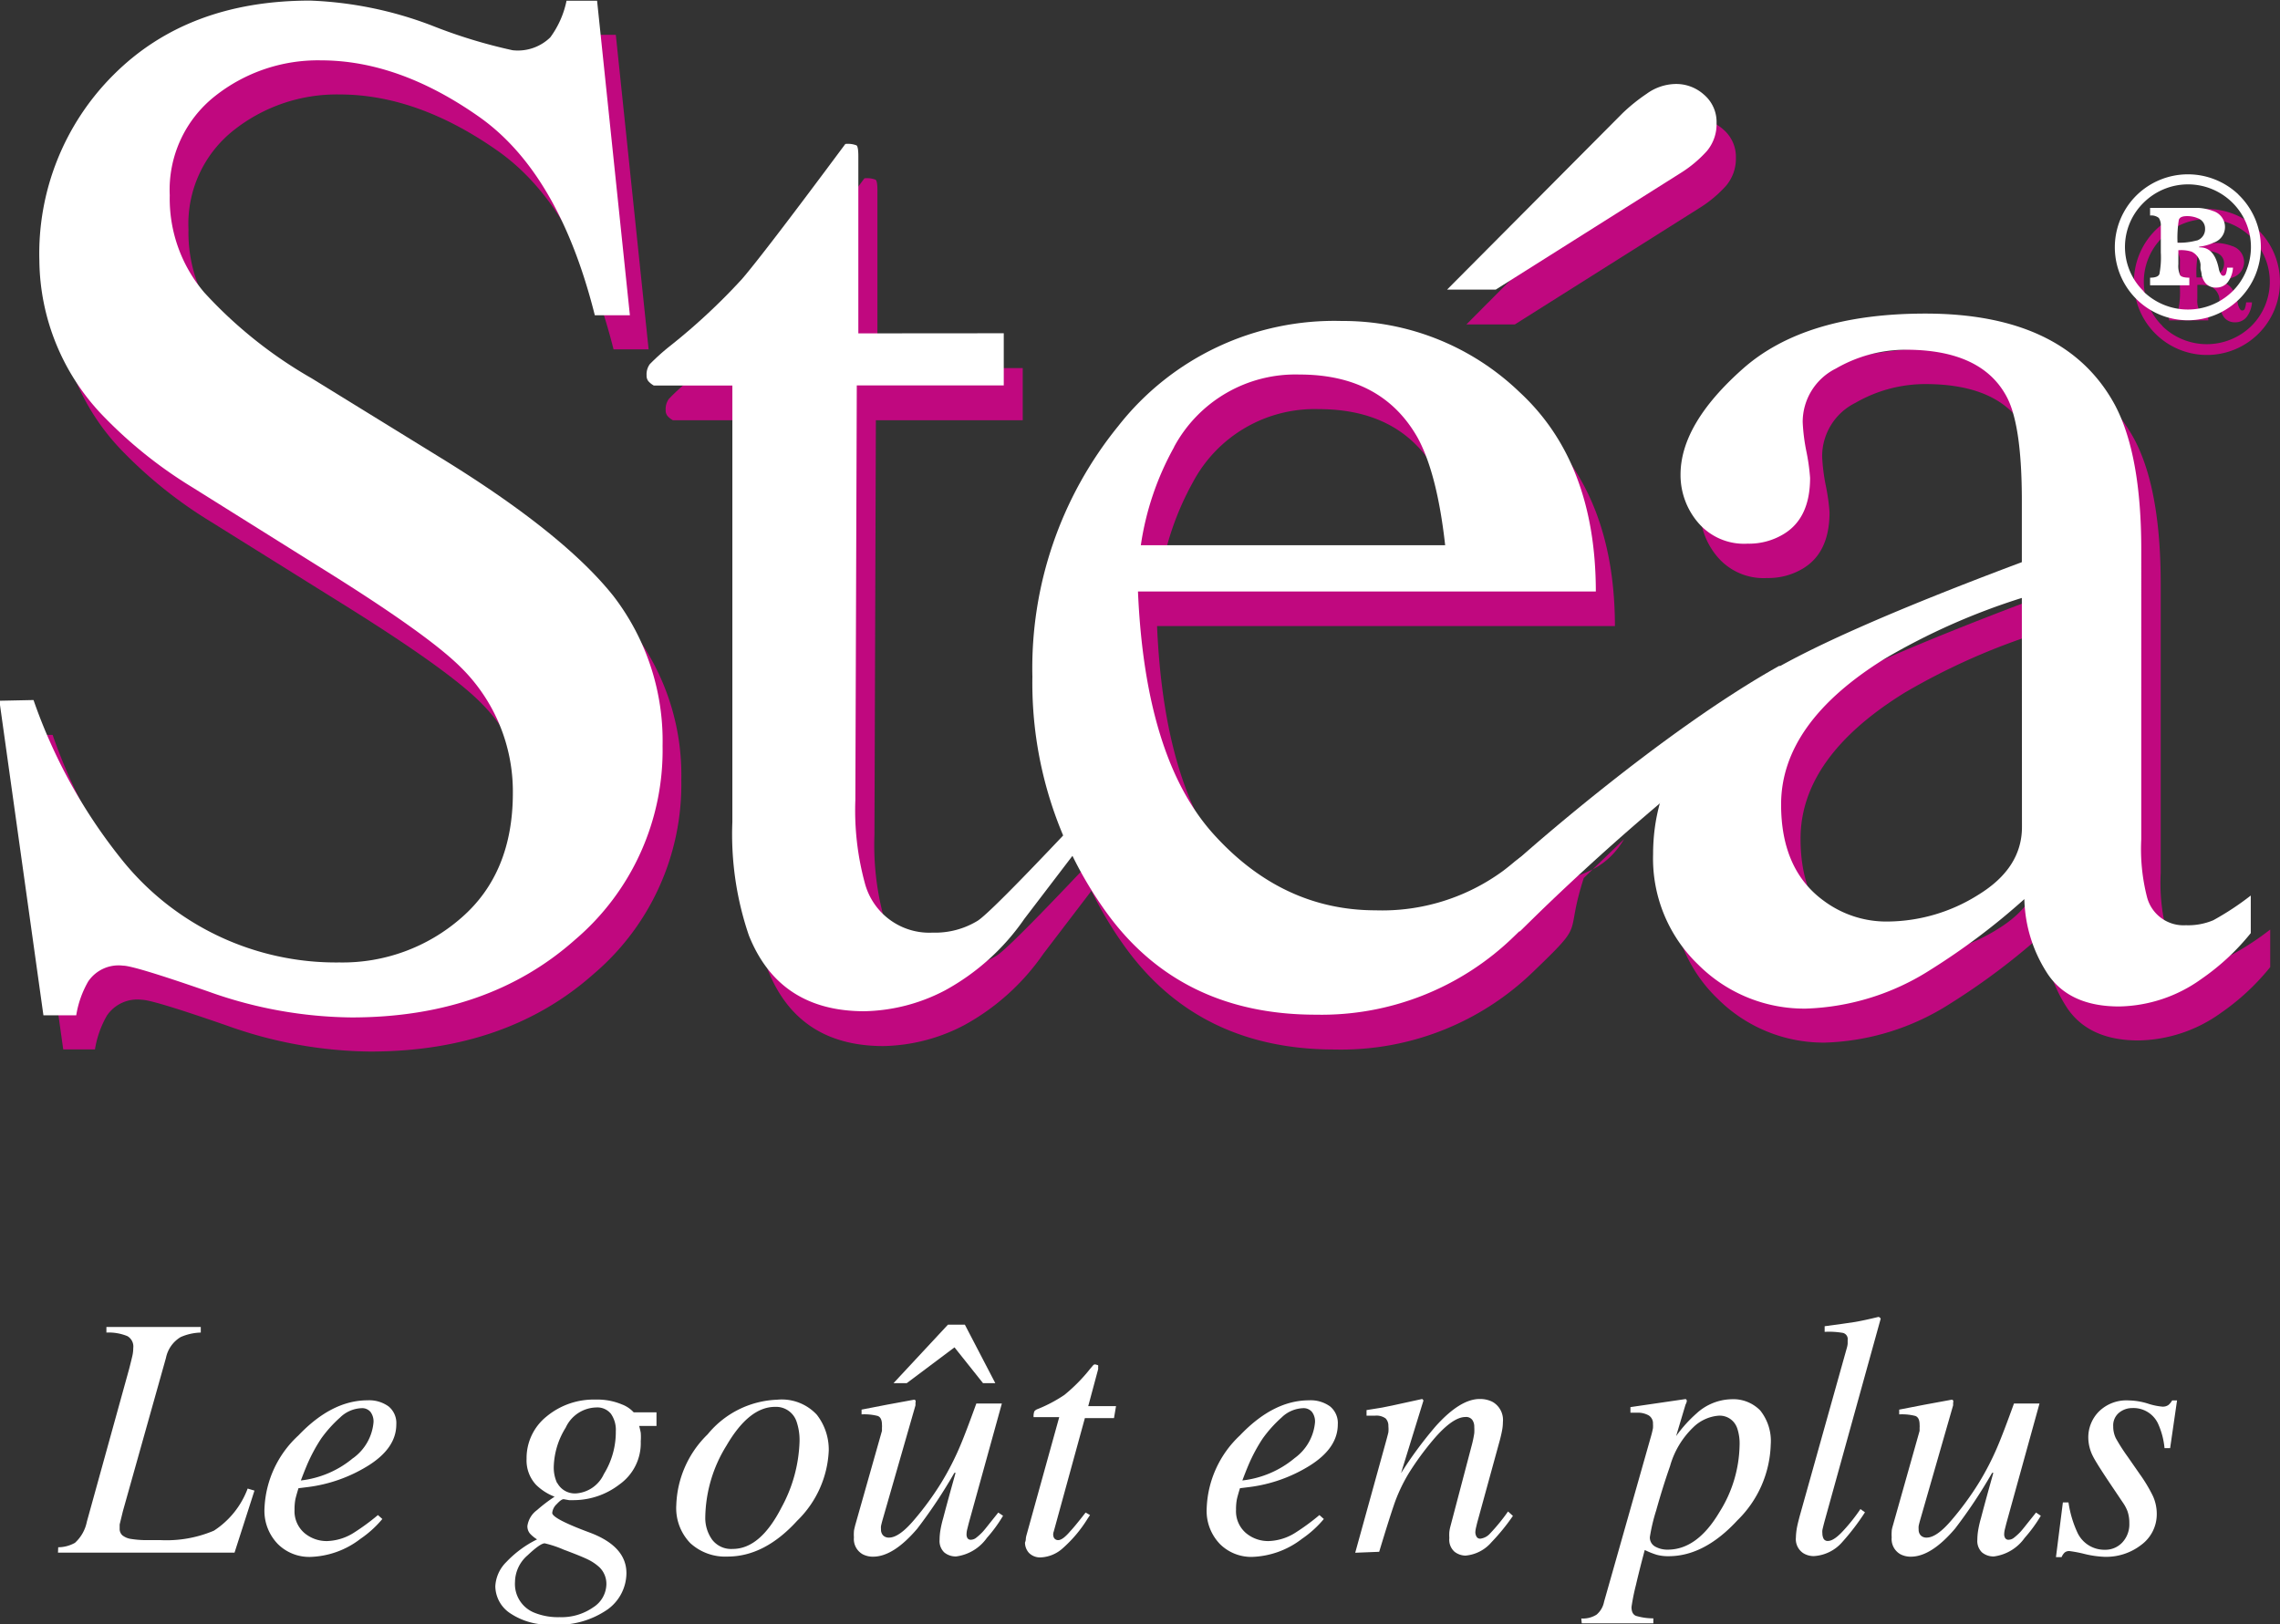 <svg id="Calque_1" data-name="Calque 1" xmlns="http://www.w3.org/2000/svg" viewBox="0 0 191.12 136.18"><rect x="0" y="0" width="191.12" height="136.18" fill="#333333" stroke="none"/><defs><style>.cls-1{fill:#c0087f;}.cls-2{fill:#fff;}</style></defs><title>Stea HD logo rose</title><path class="cls-1" d="M197.11,267.75a44.77,44.77,0,0,0,7.36,13.33,23,23,0,0,0,18.28,8.67A15.09,15.09,0,0,0,233,286q4.31-3.75,4.31-10.46A14.6,14.6,0,0,0,232.95,265q-2.84-2.84-12-8.52l-10.56-6.59a37.43,37.43,0,0,1-7.59-6.1,19,19,0,0,1-5.23-12.93,21.16,21.16,0,0,1,6.22-15.59q6.22-6.22,16.48-6.22a31.77,31.77,0,0,1,10.17,2.08,43.42,43.42,0,0,0,6.79,2.08,3.89,3.89,0,0,0,3.17-1.08,7.81,7.81,0,0,0,1.36-3.07h2.56l2.75,26.37h-2.94q-3-11.93-9.72-16.65t-13.24-4.72a13.9,13.9,0,0,0-8.88,3,10,10,0,0,0-3.79,8.31,12.12,12.12,0,0,0,2.9,8.16,37.25,37.25,0,0,0,9,7.19l10.89,6.71q10.22,6.29,14.4,11.54a19.93,19.93,0,0,1,4.12,12.56,20.86,20.86,0,0,1-7.33,16.25q-7.33,6.52-18.74,6.52a36.45,36.45,0,0,1-12-2.17q-6.25-2.17-7.15-2.17a3.07,3.07,0,0,0-2.93,1.33,8.33,8.33,0,0,0-1,2.83H198l-3.69-26.37Z" transform="translate(-192.7 -206.14)"/><path class="cls-1" d="M278.43,237v4.37H266.12L266,276.14a23.25,23.25,0,0,0,.79,6.94,5.59,5.59,0,0,0,5.69,4.17,6.84,6.84,0,0,0,3.78-1c1.07-.69,6.07-6,7.45-7.45l1.26,1-4.8,6.29a19.33,19.33,0,0,1-6.65,6,15.12,15.12,0,0,1-6.77,1.75q-7.13,0-9.67-6.34a26.18,26.18,0,0,1-1.39-9.53V241.37H249.1a1.78,1.78,0,0,1-.45-.36.74.74,0,0,1-.15-.49,1.45,1.45,0,0,1,.27-.94A18.24,18.24,0,0,1,250.5,238a52,52,0,0,0,6-5.59q1.84-2.14,8.66-11.32a2,2,0,0,1,.94.12q.15.12.15.91V237Z" transform="translate(-192.7 -206.14)"/><path class="cls-1" d="M321.66,241.9q6.4,5.9,6.41,16.73H289.69q.6,14,6.35,20.36t13.61,6.39a17.15,17.15,0,0,0,10.7-3.31q.45-.34.9-.72c2.56-2.15,5.4-1.23,7.6-4.87l-3.39,3.27c-1.65,5.12.3,3.5-4.23,7.85a23.13,23.13,0,0,1-16.65,6.53q-11.36,0-17.56-8.58a32.88,32.88,0,0,1-6.2-19.76,32.15,32.15,0,0,1,7.19-21A23,23,0,0,1,306.74,236,21.34,21.34,0,0,1,321.66,241.9Zm-28.95,4.64a24,24,0,0,0-2.78,8.21h25.51q-.67-6-2.3-9-3-5.31-9.91-5.31A11.55,11.55,0,0,0,292.71,246.54Z" transform="translate(-192.7 -206.14)"/><path class="cls-1" d="M341.63,266q5.56-3.63,22.18-9.86V251q0-6.18-1.21-8.6-2.06-4.06-8.52-4.06a11.72,11.72,0,0,0-5.86,1.58,5,5,0,0,0-2.78,4.49,15.9,15.9,0,0,0,.31,2.46,17.2,17.2,0,0,1,.31,2.21q0,3.4-2.24,4.73a5.61,5.61,0,0,1-3,.79,5.06,5.06,0,0,1-4.17-1.79,6.14,6.14,0,0,1-1.45-4q0-4.24,5.22-8.87t15.3-4.63q11.71,0,15.87,7.62,2.23,4.17,2.23,12.16v24.26a16.25,16.25,0,0,0,.48,4.84,3.16,3.16,0,0,0,3.26,2.37,5.41,5.41,0,0,0,2.3-.42,23.45,23.45,0,0,0,3.14-2.07v3.15a19.58,19.58,0,0,1-4.16,3.86,12.14,12.14,0,0,1-6.88,2.29q-4.1,0-5.94-2.66a11.92,11.92,0,0,1-2-6.34,56.85,56.85,0,0,1-7.86,5.92,20.58,20.58,0,0,1-10.46,3.26,12.56,12.56,0,0,1-9-3.66,12.32,12.32,0,0,1-3.81-9.28Q332.87,271.91,341.63,266Zm22.18-6.86a55.3,55.3,0,0,0-11.48,5.09q-8.7,5.39-8.7,12.23,0,5.51,3.63,8.11a8.78,8.78,0,0,0,5.26,1.7,14.42,14.42,0,0,0,7.64-2.24q3.66-2.24,3.66-5.69Z" transform="translate(-192.7 -206.14)"/><path class="cls-1" d="M381.93,225.36a6.12,6.12,0,0,1,.06,8.78,6.12,6.12,0,1,1-8.59-8.72,6.14,6.14,0,0,1,8.53-.07ZM374,233.52a5.34,5.34,0,0,0,7.37,0,5.23,5.23,0,0,0,.06-7.46,5.28,5.28,0,0,0-7.48,0,5.19,5.19,0,0,0,0,7.39Zm5.79-4.1a3.76,3.76,0,0,1-1.16.31v.06l.08,0q1.24,0,1.59,1.89c.1.32.21.49.34.49a.23.23,0,0,0,.23-.15,2,2,0,0,0,.11-.53h.49a2.22,2.22,0,0,1-.4,1.16,1.18,1.18,0,0,1-1,.51,1.13,1.13,0,0,1-.92-.39,1.79,1.79,0,0,1-.31-.66c0-.22-.07-.4-.09-.52s0-.24,0-.35a1.33,1.33,0,0,0-.75-1.09,2.88,2.88,0,0,0-1.11-.12v1.17a1.93,1.93,0,0,0,.14.91c.1.15.36.22.78.22V233h-3.29v-.64q.66,0,.79-.3a7.3,7.3,0,0,0,.12-1.8v-1.11c0-.45,0-.82,0-1.11a1.15,1.15,0,0,0-.17-.69,1,1,0,0,0-.73-.2v-.64h4.05a4.19,4.19,0,0,1,1.23.26,1.41,1.41,0,0,1,1,1.35A1.38,1.38,0,0,1,379.8,229.42Zm-1.36-.2a1,1,0,0,0,.7-1,.91.91,0,0,0-.6-.87,2.25,2.25,0,0,0-.92-.18c-.38,0-.61.1-.68.31a9.32,9.32,0,0,0-.11,1.92A5.66,5.66,0,0,0,378.44,229.21Z" transform="translate(-192.7 -206.14)"/><path class="cls-1" d="M337.39,221.71a10.27,10.27,0,0,1-2.3,1.91l-15.41,9.72h-4.06l14.72-14.8a15.12,15.12,0,0,1,2-1.61,4.25,4.25,0,0,1,2.5-.83,3.48,3.48,0,0,1,2.32.9,3,3,0,0,1,1.05,2.37A3.51,3.51,0,0,1,337.39,221.71Z" transform="translate(-192.7 -206.14)"/><path class="cls-2" d="M320,278.14s11.87-10.62,21.89-16.2l.12,3.51a201.27,201.27,0,0,0-21.93,18.8" transform="translate(-192.7 -206.14)"/><path class="cls-2" d="M195.51,264.83a44.77,44.77,0,0,0,7.36,13.33,23,23,0,0,0,18.28,8.67,15.09,15.09,0,0,0,10.23-3.75q4.31-3.75,4.31-10.46a14.6,14.6,0,0,0-4.35-10.52q-2.84-2.84-12-8.52L208.83,247a37.44,37.44,0,0,1-7.59-6.1A19,19,0,0,1,196,228a21.16,21.16,0,0,1,6.22-15.59q6.22-6.22,16.48-6.22a31.77,31.77,0,0,1,10.17,2.08,43.42,43.42,0,0,0,6.79,2.08,3.89,3.89,0,0,0,3.17-1.08,7.82,7.82,0,0,0,1.36-3.07h2.56l2.75,26.37h-2.94q-3-11.93-9.72-16.65t-13.24-4.72a13.9,13.9,0,0,0-8.88,3,10,10,0,0,0-3.79,8.31,12.12,12.12,0,0,0,2.9,8.16,37.26,37.26,0,0,0,9,7.19l10.89,6.71q10.22,6.29,14.4,11.54a19.92,19.92,0,0,1,4.12,12.56,20.86,20.86,0,0,1-7.33,16.25q-7.33,6.52-18.74,6.52a36.46,36.46,0,0,1-12-2.17q-6.25-2.17-7.15-2.17a3.07,3.07,0,0,0-2.93,1.33,8.33,8.33,0,0,0-1,2.83h-2.75l-3.69-26.37Z" transform="translate(-192.7 -206.14)"/><path class="cls-2" d="M276.84,234.08v4.37H264.52l-.12,34.77a23.21,23.21,0,0,0,.79,6.94,5.59,5.59,0,0,0,5.69,4.17,6.84,6.84,0,0,0,3.78-1c1.07-.69,6.07-6,7.45-7.45l1.26,1-4.8,6.29a19.33,19.33,0,0,1-6.65,6,15.12,15.12,0,0,1-6.77,1.75q-7.13,0-9.67-6.34a26.2,26.2,0,0,1-1.39-9.53V238.46H247.5a1.78,1.78,0,0,1-.45-.36.74.74,0,0,1-.15-.49,1.45,1.45,0,0,1,.27-.94,18.24,18.24,0,0,1,1.73-1.55,52,52,0,0,0,6-5.59q1.84-2.14,8.66-11.32a2,2,0,0,1,.94.12q.15.12.15.91v14.85Z" transform="translate(-192.7 -206.14)"/><path class="cls-2" d="M320.06,239q6.4,5.9,6.41,16.73H288.09q.6,14,6.35,20.36T308,282.46a17.15,17.15,0,0,0,10.7-3.31q.45-.34.9-.72c2.56-2.15,5.4-1.23,7.6-4.87l-3.39,3.27c-1.65,5.12.3,3.5-4.23,7.85A23.13,23.13,0,0,1,303,291.21q-11.36,0-17.56-8.58a32.87,32.87,0,0,1-6.2-19.76,32.15,32.15,0,0,1,7.19-21,23,23,0,0,1,18.73-8.82A21.34,21.34,0,0,1,320.06,239Zm-28.95,4.64a24,24,0,0,0-2.78,8.21h25.51q-.67-6-2.3-9-3-5.31-9.91-5.31A11.55,11.55,0,0,0,291.11,243.62Z" transform="translate(-192.7 -206.14)"/><path class="cls-2" d="M340,263.13q5.56-3.63,22.18-9.86v-5.15q0-6.18-1.21-8.6-2.06-4.06-8.52-4.06a11.71,11.71,0,0,0-5.86,1.58,5,5,0,0,0-2.78,4.49,15.9,15.9,0,0,0,.31,2.46,17.2,17.2,0,0,1,.31,2.21q0,3.4-2.24,4.73a5.6,5.6,0,0,1-3,.79,5.06,5.06,0,0,1-4.17-1.79,6.14,6.14,0,0,1-1.45-4q0-4.24,5.22-8.87t15.3-4.63q11.71,0,15.87,7.62,2.23,4.17,2.23,12.16V276.5a16.25,16.25,0,0,0,.48,4.84,3.16,3.16,0,0,0,3.26,2.37,5.41,5.41,0,0,0,2.3-.42,23.44,23.44,0,0,0,3.14-2.07v3.15a19.58,19.58,0,0,1-4.16,3.86,12.13,12.13,0,0,1-6.88,2.29q-4.1,0-5.94-2.66a11.91,11.91,0,0,1-2-6.34,56.86,56.86,0,0,1-7.86,5.92,20.58,20.58,0,0,1-10.45,3.26,12.56,12.56,0,0,1-9-3.66,12.32,12.32,0,0,1-3.81-9.28Q331.27,269,340,263.13Zm22.18-6.86a55.29,55.29,0,0,0-11.48,5.09q-8.7,5.39-8.7,12.23,0,5.51,3.63,8.11a8.78,8.78,0,0,0,5.26,1.7,14.42,14.42,0,0,0,7.64-2.24q3.66-2.24,3.66-5.69Z" transform="translate(-192.7 -206.14)"/><path class="cls-2" d="M380.33,222.45a6.12,6.12,0,0,1,.06,8.78,6.12,6.12,0,1,1-8.59-8.72,6.15,6.15,0,0,1,8.53-.07Zm-7.92,8.16a5.34,5.34,0,0,0,7.38,0,5.23,5.23,0,0,0,.06-7.46,5.28,5.28,0,0,0-7.48,0,5.19,5.19,0,0,0,0,7.39Zm5.79-4.1a3.77,3.77,0,0,1-1.16.31v.06l.08,0q1.24,0,1.59,1.89.15.49.34.49a.23.23,0,0,0,.23-.15,2,2,0,0,0,.11-.53h.49a2.22,2.22,0,0,1-.4,1.16,1.19,1.19,0,0,1-1,.51,1.13,1.13,0,0,1-.92-.39,1.79,1.79,0,0,1-.31-.66c0-.22-.08-.4-.09-.52s0-.24,0-.35a1.33,1.33,0,0,0-.75-1.09,2.88,2.88,0,0,0-1.11-.12v1.17a1.91,1.91,0,0,0,.14.91q.14.22.78.22v.64h-3.29v-.64q.66,0,.78-.3a7.25,7.25,0,0,0,.12-1.8v-1.11c0-.45,0-.82,0-1.11a1.14,1.14,0,0,0-.17-.69,1,1,0,0,0-.73-.2v-.64h4.05a4.2,4.2,0,0,1,1.23.26,1.41,1.41,0,0,1,1,1.35A1.38,1.38,0,0,1,378.2,226.5Zm-1.36-.2a1,1,0,0,0,.7-1,.91.91,0,0,0-.6-.87,2.25,2.25,0,0,0-.92-.18c-.39,0-.61.1-.68.31a9.32,9.32,0,0,0-.11,1.92A5.66,5.66,0,0,0,376.84,226.3Z" transform="translate(-192.7 -206.14)"/><path class="cls-2" d="M335.79,218.79a10.27,10.27,0,0,1-2.3,1.91l-15.41,9.72H314l14.72-14.8a15.13,15.13,0,0,1,2-1.61,4.25,4.25,0,0,1,2.5-.83,3.48,3.48,0,0,1,2.32.9,3,3,0,0,1,1.05,2.37A3.51,3.51,0,0,1,335.79,218.79Z" transform="translate(-192.7 -206.14)"/><path class="cls-2" d="M197.58,335.86a2.9,2.9,0,0,0,1.4-.37,3.23,3.23,0,0,0,1-1.77l3.55-12.83q.2-.78.27-1.1a2.92,2.92,0,0,0,.07-.63,1,1,0,0,0-.49-1,4.12,4.12,0,0,0-1.76-.3v-.47h7.91v.47a4.47,4.47,0,0,0-1.69.38,2.65,2.65,0,0,0-1.23,1.75L203,332.84l-.27,1.11c0,.06,0,.12,0,.18s0,.12,0,.17a.72.72,0,0,0,.23.56,1.5,1.5,0,0,0,.71.3,8.51,8.51,0,0,0,1.09.1h1.37a10.2,10.2,0,0,0,4.5-.79,7.21,7.21,0,0,0,2.83-3.53l.57.17-1.67,5.2h-14.8Z" transform="translate(-192.7 -206.14)"/><path class="cls-2" d="M217.72,326.48q2.8-2.94,5.79-2.94a2.78,2.78,0,0,1,1.76.51,1.8,1.8,0,0,1,.65,1.51q0,2-2.39,3.48a12.55,12.55,0,0,1-5,1.77l-.81.1q-.18.58-.26.93a4.49,4.49,0,0,0-.07.87,2.41,2.41,0,0,0,.81,1.94,2.88,2.88,0,0,0,1.93.69,4.43,4.43,0,0,0,2.25-.71,18.72,18.72,0,0,0,2-1.47l.37.33a8.93,8.93,0,0,1-1.83,1.66,7.22,7.22,0,0,1-4.23,1.52A3.73,3.73,0,0,1,216,335.6a4,4,0,0,1-1.13-3A8.78,8.78,0,0,1,217.72,326.48Zm4.59,1.9a4.15,4.15,0,0,0,1.7-3,1.33,1.33,0,0,0-.25-.86.9.9,0,0,0-.75-.32,2.72,2.72,0,0,0-1.8.78,10.62,10.62,0,0,0-1.59,1.77,14,14,0,0,0-1.19,2.22q-.24.57-.51,1.29A8.28,8.28,0,0,0,222.3,328.38Z" transform="translate(-192.7 -206.14)"/><path class="cls-2" d="M235.14,337.1a9,9,0,0,1,2.58-1.9,2.85,2.85,0,0,1-.58-.47.94.94,0,0,1-.23-.66,2,2,0,0,1,.81-1.33,12.93,12.93,0,0,1,1.47-1.12,4.51,4.51,0,0,1-1.56-1,3,3,0,0,1-.79-2.17,4.47,4.47,0,0,1,1.67-3.55,6.18,6.18,0,0,1,4.13-1.42,5.27,5.27,0,0,1,2.18.4,2.55,2.55,0,0,1,1,.67h1.91v1.14h-1.45q.08.31.13.57a4.68,4.68,0,0,1,0,.72,4.24,4.24,0,0,1-1.78,3.61,6.31,6.31,0,0,1-3.83,1.32l-.4,0-.45-.08c-.14,0-.33.14-.58.41a1.16,1.16,0,0,0-.38.74q0,.48,3.12,1.64t3.1,3.44a3.78,3.78,0,0,1-1.56,3,7.29,7.29,0,0,1-4.7,1.28,5.73,5.73,0,0,1-3.46-.93,2.76,2.76,0,0,1-1.27-2.28A3.07,3.07,0,0,1,235.14,337.1Zm7.28,3.8a2.34,2.34,0,0,0,1.11-1.93,1.94,1.94,0,0,0-.58-1.43,4.05,4.05,0,0,0-1-.67q-.58-.28-2-.81a9,9,0,0,0-1.59-.53q-.37,0-1.43,1a3,3,0,0,0-1.06,2.23,2.59,2.59,0,0,0,1.63,2.59,5.27,5.27,0,0,0,2.1.37A4.64,4.64,0,0,0,242.42,340.9Zm-3-10.42a1.67,1.67,0,0,0,1.63.86,2.78,2.78,0,0,0,2.27-1.62,6.69,6.69,0,0,0,1-3.58,2.34,2.34,0,0,0-.41-1.47,1.46,1.46,0,0,0-1.23-.53,2.89,2.89,0,0,0-2.56,1.69,6.51,6.51,0,0,0-1,3.24A3.08,3.08,0,0,0,239.4,330.48Z" transform="translate(-192.7 -206.14)"/><path class="cls-2" d="M261.17,324.75a4.76,4.76,0,0,1,1,3,8.73,8.73,0,0,1-2.65,5.89q-2.73,3-5.83,3a4.32,4.32,0,0,1-3.13-1.13,4.22,4.22,0,0,1-1.17-3.19,8.66,8.66,0,0,1,2.63-5.93,7.89,7.89,0,0,1,5.82-2.9A4,4,0,0,1,261.17,324.75Zm-8.77,10.48a2,2,0,0,0,1.72.77q2.31,0,4.09-3.48a12.29,12.29,0,0,0,1.51-5.49,4.79,4.79,0,0,0-.25-1.71,1.81,1.81,0,0,0-1.81-1.23q-2.17,0-4.06,3.24a11.7,11.7,0,0,0-1.78,6A3.12,3.12,0,0,0,252.4,335.23Z" transform="translate(-192.7 -206.14)"/><path class="cls-2" d="M266.63,326.1l0-.26a1.48,1.48,0,0,0,0-.25q0-.61-.36-.74a4.49,4.49,0,0,0-1.35-.13v-.4l2.11-.41,2.28-.42a.12.12,0,0,1,.13.07.22.22,0,0,1,0,.17l0,.23-2.75,9.57c-.07.24-.11.42-.14.55a1.56,1.56,0,0,0,0,.28.69.69,0,0,0,.18.51.66.66,0,0,0,.49.18q.85,0,2.11-1.49a25,25,0,0,0,2.26-3.09,23.21,23.21,0,0,0,1.63-3.19q.46-1.09,1.32-3.47h2.14l-2.78,10.05-.13.52a1.81,1.81,0,0,0-.05.4.58.58,0,0,0,.08.32.32.32,0,0,0,.29.13.73.73,0,0,0,.43-.16,4.87,4.87,0,0,0,.55-.5q.15-.16.55-.67l.76-.95.4.27a12,12,0,0,1-1.35,1.85,3.76,3.76,0,0,1-2.58,1.56,1.5,1.5,0,0,1-1-.34,1.32,1.32,0,0,1-.39-1.06,5,5,0,0,1,.07-.8,8.67,8.67,0,0,1,.23-1q.26-1,.67-2.48l.37-1.33h-.1a41.81,41.81,0,0,1-3.11,4.68q-2,2.35-3.71,2.35a1.85,1.85,0,0,1-.86-.2,1.46,1.46,0,0,1-.74-1.42,3.19,3.19,0,0,1,0-.48c0-.12.05-.29.1-.51Zm8.47-4-2.39-3-4,3H267.6l4.56-4.9h1.42l2.55,4.9Z" transform="translate(-192.7 -206.14)"/><path class="cls-2" d="M278.69,335.13a1.85,1.85,0,0,1,.06-.3l2.74-9.88h-2.15a1.22,1.22,0,0,1,.06-.48.6.6,0,0,1,.29-.2,11.86,11.86,0,0,0,2.23-1.18,14,14,0,0,0,2.16-2.19l.23-.27a.32.32,0,0,1,.11-.09.27.27,0,0,1,.13,0l.2.06a.59.59,0,0,1,0,.18.62.62,0,0,1,0,.16l-.83,3.09h2.33l-.17,1h-2.44l-2.61,9.51a.67.67,0,0,0,0,.49.39.39,0,0,0,.38.23q.37,0,1-.74.38-.4,1.29-1.57l.37.21-.2.3a11,11,0,0,1-2.15,2.54,2.94,2.94,0,0,1-1.77.71,1.31,1.31,0,0,1-1-.38,1.29,1.29,0,0,1-.33-.86C278.68,335.31,278.69,335.23,278.69,335.13Z" transform="translate(-192.7 -206.14)"/><path class="cls-2" d="M296.64,326.48q2.8-2.94,5.79-2.94a2.78,2.78,0,0,1,1.76.51,1.8,1.8,0,0,1,.65,1.51q0,2-2.39,3.48a12.54,12.54,0,0,1-5,1.77l-.81.1q-.18.58-.26.93a4.49,4.49,0,0,0-.07.87,2.41,2.41,0,0,0,.81,1.94,2.88,2.88,0,0,0,1.93.69,4.43,4.43,0,0,0,2.25-.71,18.71,18.71,0,0,0,2-1.47l.37.33a8.93,8.93,0,0,1-1.83,1.66,7.22,7.22,0,0,1-4.23,1.52,3.73,3.73,0,0,1-2.63-1.06,4,4,0,0,1-1.13-3A8.78,8.78,0,0,1,296.64,326.48Zm4.59,1.9a4.15,4.15,0,0,0,1.7-3,1.33,1.33,0,0,0-.25-.86.91.91,0,0,0-.75-.32,2.72,2.72,0,0,0-1.8.78,10.63,10.63,0,0,0-1.59,1.77,14,14,0,0,0-1.19,2.22q-.24.57-.51,1.29A8.28,8.28,0,0,0,301.23,328.38Z" transform="translate(-192.7 -206.14)"/><path class="cls-2" d="M306.3,336.32l2.42-8.75q.31-1.11.36-1.35a2.44,2.44,0,0,0,0-.51.88.88,0,0,0-.23-.65,1.31,1.31,0,0,0-.91-.23l-.33,0-.36,0v-.47l1.3-.21.84-.17,2.52-.55a.29.29,0,0,1,.11.13l-1.88,6.09a33.59,33.59,0,0,1,2.91-3.94q2.05-2.28,3.68-2.28a2.29,2.29,0,0,1,1.08.24,1.74,1.74,0,0,1,.87,1.69,3.78,3.78,0,0,1-.07.71q-.07.37-.18.79l-1.86,6.78q-.06.21-.13.52a2.19,2.19,0,0,0-.07.43.74.74,0,0,0,.1.38.34.34,0,0,0,.32.17,1.3,1.3,0,0,0,.81-.43,15.94,15.94,0,0,0,1.51-1.85l.41.37a17.45,17.45,0,0,1-1.8,2.21,3.23,3.23,0,0,1-2.18,1.12,1.54,1.54,0,0,1-.91-.32,1.34,1.34,0,0,1-.44-1.15,3.78,3.78,0,0,1,0-.51,3.22,3.22,0,0,1,.09-.47l1.81-6.88a9.07,9.07,0,0,0,.19-.93,4.34,4.34,0,0,0,0-.52,1,1,0,0,0-.16-.59.64.64,0,0,0-.58-.25q-1.08,0-2.71,1.92a24.34,24.34,0,0,0-2,2.73,14,14,0,0,0-1.17,2.4q-.42,1.17-1.35,4.25Z" transform="translate(-192.7 -206.14)"/><path class="cls-2" d="M325.25,341.83a2.14,2.14,0,0,0,1.28-.32,1.87,1.87,0,0,0,.63-1.08l3.92-13.82a7.4,7.4,0,0,0,.18-.74,2.53,2.53,0,0,0,0-.36.78.78,0,0,0-.35-.7,1.85,1.85,0,0,0-1-.23h-.27l-.27,0,0-.47,4.59-.67c.06,0,.1,0,.13.11s-.08.3-.11.38l-.78,2.61a11.26,11.26,0,0,1,1.71-1.9,4.48,4.48,0,0,1,2.92-1.19,3.16,3.16,0,0,1,2.42.94,4.1,4.1,0,0,1,.88,2.88,9.25,9.25,0,0,1-2.8,6.34q-2.77,3-5.76,3a3.63,3.63,0,0,1-1-.12,6.93,6.93,0,0,1-1-.4l-.23.87q-.37,1.45-.51,2.07a17.73,17.73,0,0,0-.37,1.84c0,.39.12.63.37.74a5.08,5.08,0,0,0,1.46.21v.42h-6Zm13.05-16a1.54,1.54,0,0,0-1.56-1,3.43,3.43,0,0,0-2.13,1,7.2,7.2,0,0,0-1.92,3.23q-.62,1.77-1.16,3.71A15.18,15.18,0,0,0,331,335a.86.86,0,0,0,.44.8,2.07,2.07,0,0,0,1.06.26q2.47,0,4.34-3.16a10.85,10.85,0,0,0,1.68-5.59A4,4,0,0,0,338.3,325.82Z" transform="translate(-192.7 -206.14)"/><path class="cls-2" d="M347.51,319.15a1.75,1.75,0,0,0,.07-.37q0-.18,0-.3a.53.53,0,0,0-.39-.59,6.81,6.81,0,0,0-1.54-.09v-.47l1.47-.2,1.09-.16q.8-.14,1.94-.42.1,0,.2.14l-4.71,17q-.16.61-.18.74a1.13,1.13,0,0,0,0,.25,1,1,0,0,0,.1.46.38.38,0,0,0,.37.19q.51,0,1.33-.91a15.28,15.28,0,0,0,1.39-1.76l.38.27a19.63,19.63,0,0,1-1.9,2.49,3.41,3.41,0,0,1-2.37,1.18,1.65,1.65,0,0,1-.91-.25,1.41,1.41,0,0,1-.61-1.3,5.39,5.39,0,0,1,.11-.95c.05-.24.12-.51.2-.82Z" transform="translate(-192.7 -206.14)"/><path class="cls-2" d="M353.61,326.1l0-.26a1.48,1.48,0,0,0,0-.25q0-.61-.36-.74a4.49,4.49,0,0,0-1.35-.13v-.4l2.11-.41,2.28-.42a.12.12,0,0,1,.13.07.22.22,0,0,1,0,.17l0,.23-2.75,9.57q-.1.35-.14.55a1.56,1.56,0,0,0,0,.28.69.69,0,0,0,.18.51.66.66,0,0,0,.49.18q.85,0,2.11-1.49a25,25,0,0,0,2.26-3.09,23.22,23.22,0,0,0,1.63-3.19q.46-1.09,1.32-3.47h2.14l-2.78,10.05-.13.52a1.82,1.82,0,0,0-.05.4.58.58,0,0,0,.09.32.32.32,0,0,0,.29.13.73.73,0,0,0,.43-.16,4.87,4.87,0,0,0,.55-.5q.15-.16.55-.67l.76-.95.4.27a12,12,0,0,1-1.35,1.85,3.76,3.76,0,0,1-2.58,1.56,1.5,1.5,0,0,1-1-.34,1.32,1.32,0,0,1-.39-1.06,5,5,0,0,1,.07-.8,8.67,8.67,0,0,1,.23-1q.26-1,.67-2.48l.37-1.33h-.1a41.82,41.82,0,0,1-3.11,4.68q-2,2.35-3.71,2.35a1.85,1.85,0,0,1-.86-.2,1.46,1.46,0,0,1-.74-1.42,3.21,3.21,0,0,1,0-.48q0-.18.1-.51Z" transform="translate(-192.7 -206.14)"/><path class="cls-2" d="M365.62,332.1h.47a9.09,9.09,0,0,0,.74,2.51,2.49,2.49,0,0,0,2.32,1.46,1.94,1.94,0,0,0,1.45-.61,2.23,2.23,0,0,0,.59-1.61,3,3,0,0,0-.15-1,3.28,3.28,0,0,0-.38-.72l-1.17-1.74q-1.06-1.59-1.33-2.12a3.54,3.54,0,0,1-.41-1.61,3.08,3.08,0,0,1,.88-2.17,3.28,3.28,0,0,1,2.51-.94,5.71,5.71,0,0,1,1.59.26,5.35,5.35,0,0,0,1.22.26.81.81,0,0,0,.52-.14,1.44,1.44,0,0,0,.31-.38h.41l-.58,4h-.47a6.41,6.41,0,0,0-.55-2.07,2.27,2.27,0,0,0-2.15-1.29,1.73,1.73,0,0,0-1.11.39,1.37,1.37,0,0,0-.49,1.14,2.25,2.25,0,0,0,.22,1,15.66,15.66,0,0,0,1,1.56l1,1.44a12.69,12.69,0,0,1,1.1,1.83,3.62,3.62,0,0,1,.33,1.53,3.19,3.19,0,0,1-1.3,2.58,4.79,4.79,0,0,1-3.1,1,8.21,8.21,0,0,1-1.66-.24,10.73,10.73,0,0,0-1.25-.24.59.59,0,0,0-.42.13,1.18,1.18,0,0,0-.25.38h-.47Z" transform="translate(-192.7 -206.14)"/></svg>